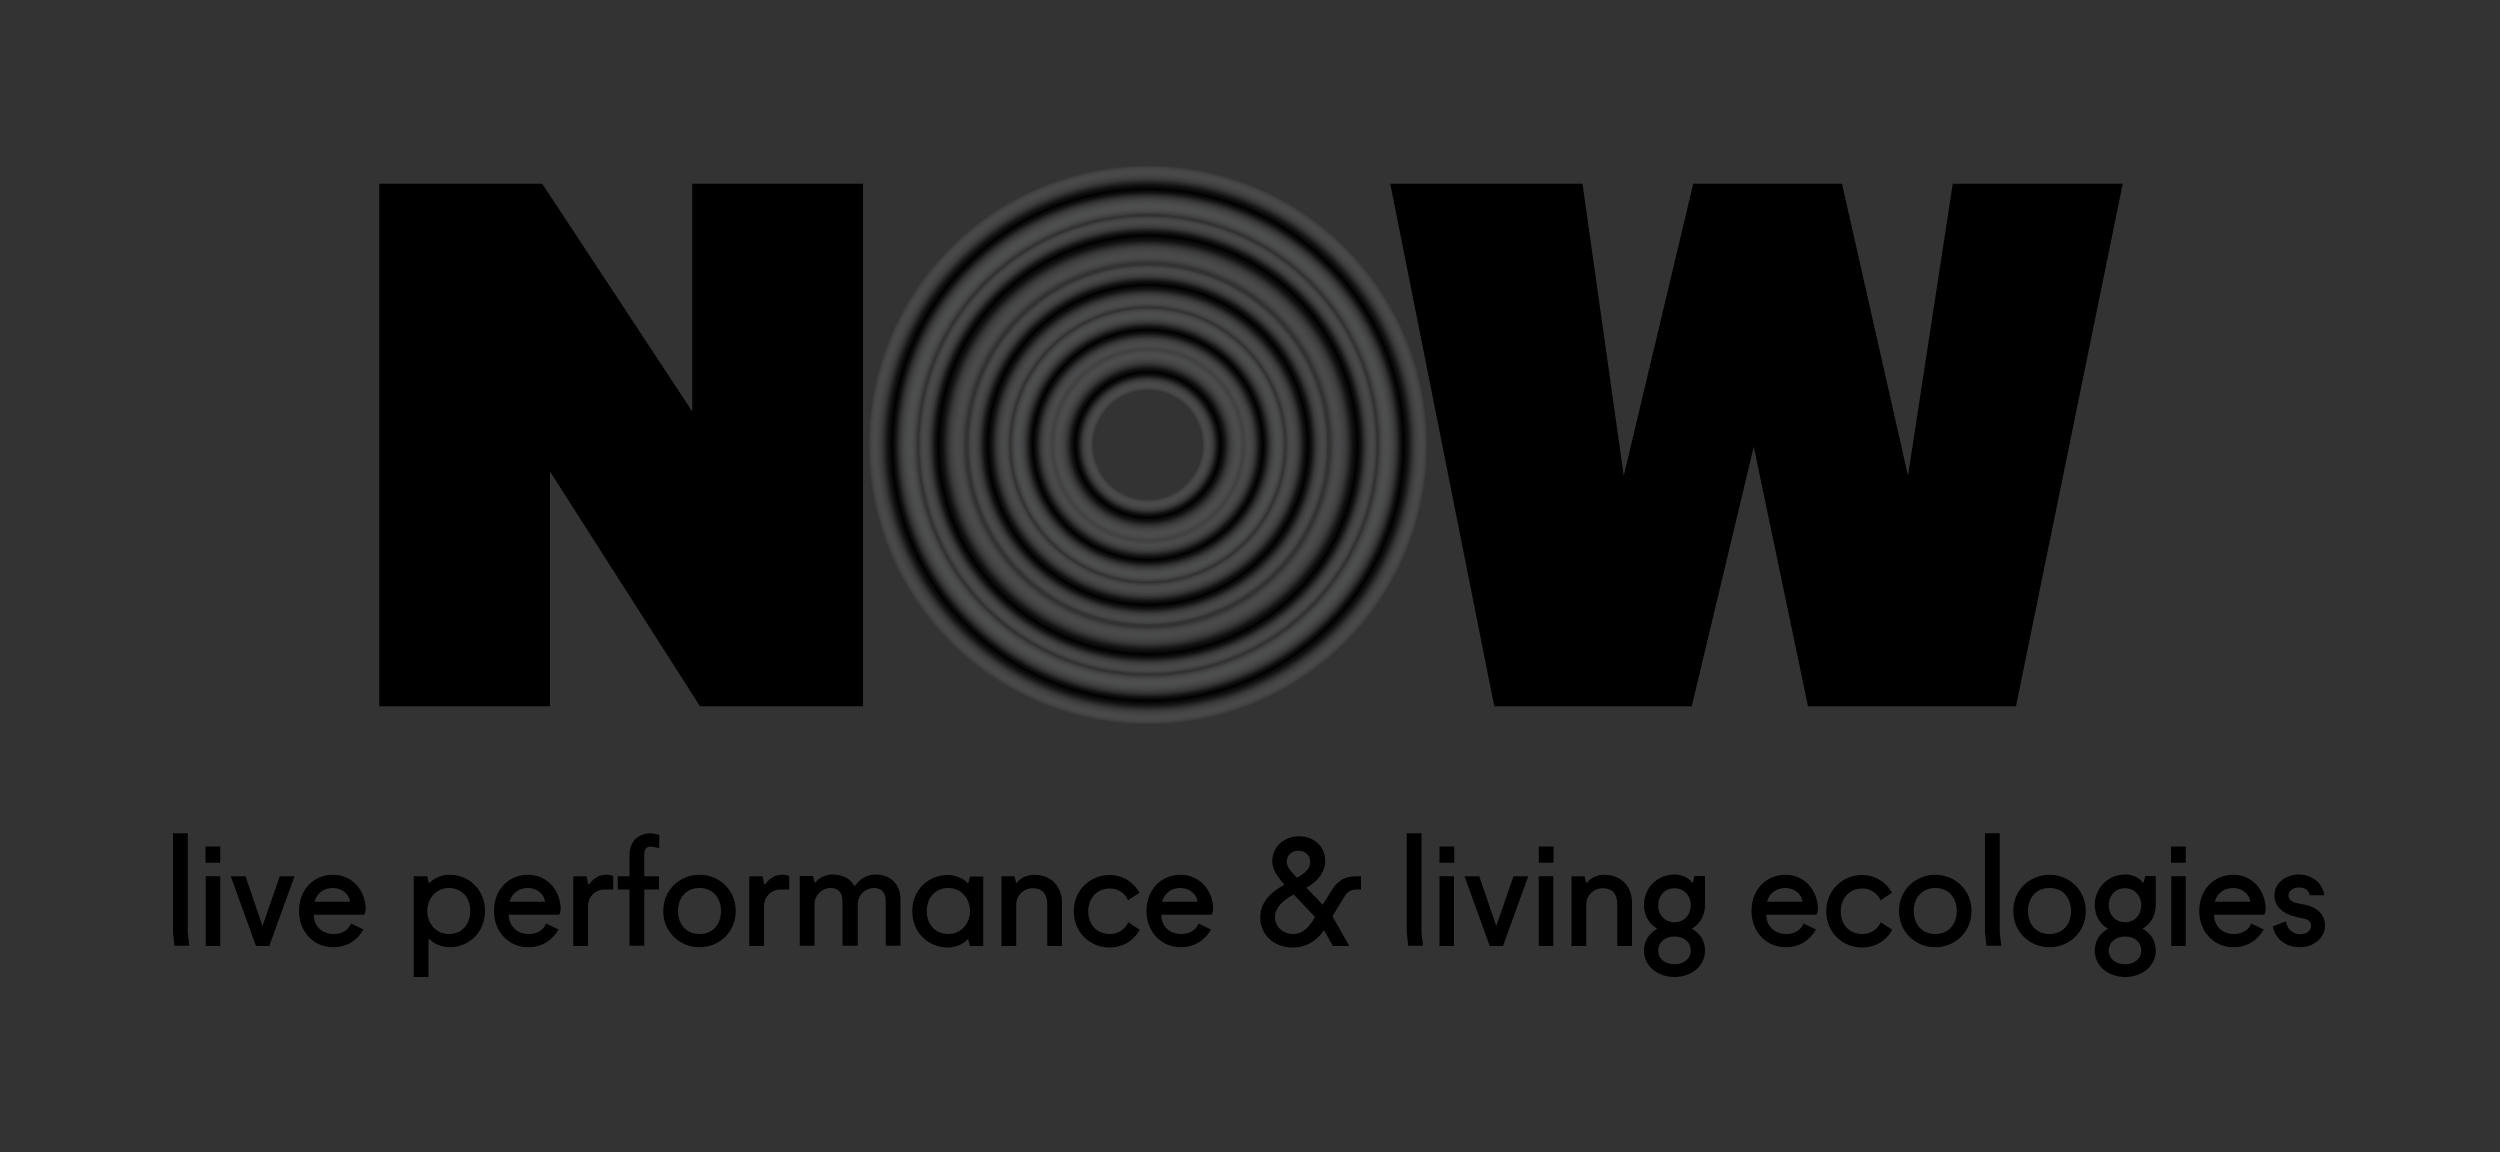 <?xml version="1.0" encoding="utf-8"?>
<!-- Generator: Adobe Illustrator 21.0.2, SVG Export Plug-In . SVG Version: 6.00 Build 0)  -->
<svg version="1.1" id="Layer_1" xmlns="http://www.w3.org/2000/svg" xmlns:xlink="http://www.w3.org/1999/xlink" x="0px" y="0px"
	 viewBox="0 0 1000 460.8" style="enable-background:new 0 0 1000 460.8;" xml:space="preserve">
<rect x="0" y="0" width="1000" height="460.8" fill="#333333" stroke="none"/>
<style type="text/css">
	.st0{fill:url(#SVGID_1_);}
	.st1{fill:url(#SVGID_2_);}
	.st2{fill:url(#SVGID_3_);}
	.st3{fill:url(#SVGID_4_);}
	.st4{fill:url(#SVGID_5_);}
</style>
<path d="M151.6,73.5h65.3l60,91.1V73.5h68.3v209H280l-60-93.9v93.9h-68.3V73.5z"/>
<path d="M701.5,178.7l-24.8,103.8h-79l-41.6-209H633l16.5,116.8l27.8-116.8h59.5l26.4,116.8l17.9-116.8h68l-42.7,209h-83.2
	L701.5,178.7z"/>
<g>
	<path d="M75.1,373l0.6,5.3h-5.9l-0.6-5.3v-39.7h5.9V373z"/>
	<path d="M82.2,338.6h5.9v6.5h-5.9V338.6z M82.3,350.5h5.8v27.9h-5.8V350.5z"/>
	<path d="M111.9,350.5h5.9l-10.1,27.9h-5.3l-10.1-27.9h5.9l6.8,19.9L111.9,350.5z"/>
	<path d="M125.5,365.9c0,4.2,3,7.7,8,7.7c3.6,0,6-1.8,6.9-4.2l5,2.4c-2.4,4.2-6.5,7.1-12.2,7.1c-7.4,0-13.6-5.9-13.6-14.5
		c0-8.6,5.9-14.5,13.6-14.5c7.1,0,13.1,5.6,13.1,14.2l-0.6,1.8H125.5z M125.8,360.7h14.2c-0.3-3.1-3.3-5.5-6.8-5.5
		C129.1,355.2,126.7,357.6,125.8,360.7z"/>
	<path d="M165.6,350.5h5.3l0.5,2.4l0.4,0.3l0.3-0.3c1.8-1.8,4.7-3,7.7-3c7.7,0,14.2,5.9,14.2,14.5c0,8.6-6.5,14.5-14.2,14.5
		c-2.9,0-5.9-1.2-7.7-3l-0.3-0.3l-0.4,0.3v14.9h-5.9V350.5z M179.5,373.6c5.6,0,8.6-4.2,8.6-9.2s-3-9.2-8.6-9.2
		c-5,0-8.6,4.2-8.6,9.2S174.5,373.6,179.5,373.6z"/>
	<path d="M203.5,365.9c0,4.2,3,7.7,8,7.7c3.6,0,6-1.8,6.9-4.2l5,2.4c-2.4,4.2-6.5,7.1-12.2,7.1c-7.4,0-13.6-5.9-13.6-14.5
		c0-8.6,5.9-14.5,13.6-14.5c7.1,0,13.1,5.6,13.1,14.2l-0.6,1.8H203.5z M203.8,360.7h14.2c-0.3-3.1-3.3-5.5-6.8-5.5
		C207.1,355.2,204.7,357.6,203.8,360.7z"/>
	<path d="M229.3,350.5h5.3l0.6,3l0.3,0.3l0.3-0.3c1.8-2.4,4.2-3.6,6.5-3.6c1.2,0,1.8,0,3,0.6v5.3h-3.6c-3.5,0-6.4,2.8-6.5,6.3v16.3
		h-5.9V350.5z"/>
	<path d="M247.1,350.5h4.7v-8.3c0-5.3,3-8.9,8.9-8.9l3,0.6v5.3l-3.3-0.6c-1.8,0-2.7,1.2-2.7,3v8.9h5.9v5.3h-5.9v22.5h-5.9v-22.5
		h-4.7V350.5z"/>
	<path d="M279.8,349.9c7.7,0,14.5,5.9,14.5,14.5c0,8.6-6.8,14.5-14.5,14.5c-7.7,0-14.5-5.9-14.5-14.5
		C265.3,355.8,272.1,349.9,279.8,349.9z M279.8,373.6c5.6,0,8.6-4.2,8.6-9.2s-3-9.2-8.6-9.2s-8.6,4.2-8.6,9.2
		S274.2,373.6,279.8,373.6z"/>
	<path d="M299.7,350.5h5.3l0.6,3l0.3,0.3l0.3-0.3c1.8-2.4,4.2-3.6,6.5-3.6c1.2,0,1.8,0,3,0.6v5.3h-3.6c-3.5,0-6.4,2.8-6.5,6.3v16.3
		h-5.9V350.5z"/>
	<path d="M343.3,352.8c1.5-1.8,4.4-3,6.8-3c6.5,0,10.1,4.2,10.1,10.1v18.4h-5.9v-17.8c0-3.6-1.8-5.3-4.7-5.3c-3.5,0-6.4,2.8-6.5,6.3
		v16.8H337v-17.8c0-3.6-1.8-5.3-4.7-5.3c-3.5,0-6.4,2.8-6.5,6.3v16.8h-5.9v-27.9h5.3l0.6,2.4l0.3,0.3l0.3-0.3c1.2-1.8,4.2-3,6.5-3
		c4.3,0,7.4,1.8,8.9,4.7L343.3,352.8z"/>
	<path d="M393.4,378.4H388l-0.6-2.4l-0.3-0.3l-0.3,0.3c-1.8,1.8-4.7,3-7.7,3c-7.7,0-14.2-5.9-14.2-14.5c0-8.6,6.5-14.5,14.2-14.5
		c3,0,5.9,1.2,7.7,3l0.3,0.3l0.3-0.3l0.6-2.4h5.3V378.4z M379.4,355.2c-5.6,0-8.7,4.2-8.7,9.2s3,9.2,8.7,9.2c5,0,8.6-4.2,8.6-9.2
		S384.5,355.2,379.4,355.2z"/>
	<path d="M400.5,350.5h5.3l0.6,2.4l0.3,0.3l0.3-0.3c1.2-1.8,4.2-3,6.5-3c7.1,0,11.3,4.7,11.3,11.3v17.2h-5.9v-17.2
		c-0.2-3.8-2-5.9-5.9-5.9c-3.5,0-6.4,2.8-6.5,6.3v16.8h-5.9V350.5z"/>
	<path d="M444.1,373.6c3.6,0,6.3-2.4,7.2-4.7l4.6,3c-2.3,4.2-6.5,7.1-12.2,7.1c-7.5,0-14.2-5.9-14.2-14.5c0-8.6,6.8-14.5,14.2-14.5
		c5.6,0,9.8,3,12.1,7.1l-4.6,3c-0.9-2.4-3.6-4.7-7.2-4.7c-5.6,0-8.7,4.2-8.7,9.2S438.5,373.6,444.1,373.6z"/>
	<path d="M464.5,365.9c0,4.2,3,7.7,8,7.7c3.6,0,6-1.8,6.9-4.2l5,2.4c-2.4,4.2-6.5,7.1-12.2,7.1c-7.4,0-13.6-5.9-13.6-14.5
		c0-8.6,5.9-14.5,13.6-14.5c7.1,0,13.1,5.6,13.1,14.2l-0.6,1.8H464.5z M464.8,360.7h14.2c-0.3-3.1-3.3-5.5-6.8-5.5
		C468.1,355.2,465.7,357.6,464.8,360.7z"/>
	<path d="M530.1,344.5c0,4.2-3.1,8.2-7.4,10.5l-0.1,0.1l6.5,6.8l3.4-5.5c2.6-4.2,5.3-5.9,10.1-5.9h1.8v5.3h-1.8
		c-3,0-4.3,1.8-5.3,3.6l-4.3,7.1l6.7,11.9h-6.5l-3.6-6.3c-3,4.3-7.1,6.9-12.5,6.9c-7.7,0-13-5.1-13-12.2c0-5.9,4.4-10.1,9.5-12.8
		l0.2-0.1c-2.3-2.6-4.9-5.9-4.9-9.3c0-5.9,4.7-10.1,10.7-10.1S530.1,338.6,530.1,344.5z M526,366.8l-8.5-9c-4.6,2.4-7.5,5.4-7.5,9
		c0,4.2,3.6,6.8,7.1,6.8C521.7,373.6,524.1,370.1,526,366.8z M518.8,351.1c3.5-1.9,5.3-3.9,5.3-6.2c0-2.9-2.1-4.6-4.7-4.6
		c-2.7,0-4.7,1.6-4.7,4.6C514.7,347.2,517.6,349.8,518.8,351.1z"/>
	<path d="M568.6,373l0.6,5.3h-5.9l-0.6-5.3v-39.7h5.9V373z"/>
	<path d="M575.8,338.6h5.9v6.5h-5.9V338.6z M575.8,350.5h5.8v27.9h-5.8V350.5z"/>
	<path d="M605.4,350.5h5.9l-10.1,27.9h-5.3l-10.1-27.9h5.9l6.8,19.9L605.4,350.5z"/>
	<path d="M615.5,338.6h5.9v6.5h-5.9V338.6z M615.5,350.5h5.8v27.9h-5.8V350.5z"/>
	<path d="M628.5,350.5h5.3l0.6,2.4l0.3,0.3l0.3-0.3c1.2-1.8,4.2-3,6.5-3c7.1,0,11.3,4.7,11.3,11.3v17.2h-5.9v-17.2
		c-0.2-3.8-2-5.9-5.9-5.9c-3.5,0-6.4,2.8-6.5,6.3v16.8h-5.9V350.5z"/>
	<path d="M662.9,371.5c-3.2-1.9-5.3-5.2-5.3-9.5c0-6.8,5.3-12.2,12.2-12.2c2.7,0,5.6,1.2,6.8,3l0.3,0.3l0.3-0.3l0.6-2.4h4.2V362
		c0,4.3-2.1,7.6-5.3,9.5c3.2,1.7,5.3,4.7,5.3,8.7c0,6.6-5.9,10.6-12.2,10.6c-6.2,0-12.2-3.9-12.2-10.6
		C657.6,376.2,659.8,373.2,662.9,371.5z M669.8,368.9c3.9,0,6.5-3,6.5-6.8c0-3.9-2.7-6.8-6.5-6.8c-3.9,0-6.5,3-6.5,6.8
		C663.2,365.9,665.9,368.9,669.8,368.9z M669.8,385.7c3.9,0,6.5-2.3,6.5-5.5c0-3.3-2.7-5.6-6.5-5.6c-3.9,0-6.5,2.4-6.5,5.6
		C663.2,383.4,665.9,385.7,669.8,385.7z"/>
	<path d="M706.5,365.9c0,4.2,3,7.7,8,7.7c3.6,0,6-1.8,6.9-4.2l5,2.4c-2.4,4.2-6.5,7.1-12.2,7.1c-7.4,0-13.6-5.9-13.6-14.5
		c0-8.6,5.9-14.5,13.6-14.5c7.1,0,13,5.6,13,14.2l-0.6,1.8H706.5z M706.8,360.7h14.2c-0.3-3.1-3.3-5.5-6.8-5.5
		C710.1,355.2,707.7,357.6,706.8,360.7z"/>
	<path d="M745.1,373.6c3.6,0,6.3-2.4,7.2-4.7l4.6,3c-2.3,4.2-6.5,7.1-12.2,7.1c-7.5,0-14.2-5.9-14.2-14.5c0-8.6,6.8-14.5,14.2-14.5
		c5.6,0,9.8,3,12.1,7.1l-4.6,3c-1-2.4-3.6-4.7-7.2-4.7c-5.6,0-8.7,4.2-8.7,9.2S739.4,373.6,745.1,373.6z"/>
	<path d="M774.1,349.9c7.7,0,14.5,5.9,14.5,14.5c0,8.6-6.8,14.5-14.5,14.5c-7.7,0-14.5-5.9-14.5-14.5
		C759.6,355.8,766.4,349.9,774.1,349.9z M774.1,373.6c5.6,0,8.6-4.2,8.6-9.2s-3-9.2-8.6-9.2c-5.6,0-8.6,4.2-8.6,9.2
		S768.5,373.6,774.1,373.6z"/>
	<path d="M799.9,373l0.6,5.3h-5.9L794,373v-39.7h5.9V373z"/>
	<path d="M819.8,349.9c7.7,0,14.5,5.9,14.5,14.5c0,8.6-6.8,14.5-14.5,14.5c-7.7,0-14.5-5.9-14.5-14.5
		C805.3,355.8,812.1,349.9,819.8,349.9z M819.8,373.6c5.6,0,8.6-4.2,8.6-9.2s-3-9.2-8.6-9.2c-5.6,0-8.6,4.2-8.6,9.2
		S814.2,373.6,819.8,373.6z"/>
	<path d="M843.2,371.5c-3.2-1.9-5.3-5.2-5.3-9.5c0-6.8,5.3-12.2,12.2-12.2c2.7,0,5.6,1.2,6.8,3l0.3,0.3l0.3-0.3l0.6-2.4h4.2V362
		c0,4.3-2.1,7.6-5.3,9.5c3.2,1.7,5.3,4.7,5.3,8.7c0,6.6-5.9,10.6-12.2,10.6s-12.2-3.9-12.2-10.6
		C837.9,376.2,840.1,373.2,843.2,371.5z M850,368.9c3.9,0,6.5-3,6.5-6.8c0-3.9-2.7-6.8-6.5-6.8c-3.9,0-6.5,3-6.5,6.8
		C843.5,365.9,846.2,368.9,850,368.9z M850,385.7c3.9,0,6.5-2.3,6.5-5.5c0-3.3-2.7-5.6-6.5-5.6c-3.9,0-6.5,2.4-6.5,5.6
		C843.5,383.4,846.2,385.7,850,385.7z"/>
	<path d="M868.4,338.6h5.9v6.5h-5.9V338.6z M868.5,350.5h5.8v27.9h-5.8V350.5z"/>
	<path d="M885.6,365.9c0,4.2,3,7.7,8,7.7c3.6,0,6-1.8,6.9-4.2l5,2.4c-2.4,4.2-6.5,7.1-12.2,7.1c-7.4,0-13.6-5.9-13.6-14.5
		c0-8.6,5.9-14.5,13.6-14.5c7.1,0,13,5.6,13,14.2l-0.6,1.8H885.6z M885.9,360.7h14.2c-0.3-3.1-3.3-5.5-6.8-5.5
		C889.2,355.2,886.8,357.6,885.9,360.7z"/>
	<path d="M909.1,370.6l5.3-2.1c0.3,3,2.7,5.2,5.6,5.2c3,0,4.4-1.6,4.4-3.4c0-1.7-1.2-2.6-3.6-3c-1-0.2-2-0.4-3-0.7
		c-4.7-1.2-8-4-8-8.5c0-5.3,5-8.3,9.8-8.3c5,0,9.5,3.3,10.1,8.3h-5.9c0-1.8-1.8-3.1-4.2-3.1c-2.4,0-4.2,1.3-4.2,3.1
		c0,1.8,1.4,2.8,3.6,3.2l3,0.6c4.6,1,8,3.6,8,8.4c0,4.7-4.4,8.6-10.1,8.6C914.4,378.9,910.2,375.7,909.1,370.6z"/>
</g>
<radialGradient id="SVGID_1_" cx="459.166" cy="177.976" r="113.942" gradientUnits="userSpaceOnUse">
	<stop  offset="0.809" style="stop-color:#FFFFFF;stop-opacity:0"/>
	<stop  offset="0.812" style="stop-color:#EAEBEC;stop-opacity:3.817385e-02"/>
	<stop  offset="0.822" style="stop-color:#BDBFC1;stop-opacity:0.146"/>
	<stop  offset="0.832" style="stop-color:#96999B;stop-opacity:0.258"/>
	<stop  offset="0.842" style="stop-color:#787A7C;stop-opacity:0.372"/>
	<stop  offset="0.852" style="stop-color:#5E5F61;stop-opacity:0.488"/>
	<stop  offset="0.863" style="stop-color:#474749;stop-opacity:0.606"/>
	<stop  offset="0.874" style="stop-color:#2C2C2D;stop-opacity:0.728"/>
	<stop  offset="0.885" style="stop-color:#0F0E0F;stop-opacity:0.856"/>
	<stop  offset="0.898" style="stop-color:#000000"/>
	<stop  offset="0.914" style="stop-color:#0B0B0C;stop-opacity:0.8"/>
	<stop  offset="0.926" style="stop-color:#262627;stop-opacity:0.666"/>
	<stop  offset="0.935" style="stop-color:#424243;stop-opacity:0.55"/>
	<stop  offset="0.944" style="stop-color:#565659;stop-opacity:0.446"/>
	<stop  offset="0.952" style="stop-color:#6D6E71;stop-opacity:0.349"/>
	<stop  offset="0.96" style="stop-color:#86888B;stop-opacity:0.258"/>
	<stop  offset="0.967" style="stop-color:#A5A7AA;stop-opacity:0.17"/>
	<stop  offset="0.974" style="stop-color:#CCCECF;stop-opacity:8.636707e-02"/>
	<stop  offset="0.981" style="stop-color:#F8F8F8;stop-opacity:7.786274e-03"/>
	<stop  offset="0.981" style="stop-color:#FFFFFF;stop-opacity:0"/>
</radialGradient>
<path class="st0" d="M345.2,178.1c0-15.7,3-30.5,8.9-44.4c6-13.8,14.1-25.9,24.5-36.3s22.5-18.5,36.3-24.5c13.8-6,28.6-8.9,44.4-8.9
	c15.7,0,30.5,3,44.4,8.9c13.8,6,25.9,14.1,36.2,24.5c10.3,10.4,18.4,22.5,24.3,36.3s8.9,28.6,8.9,44.4c0,15.6-3,30.3-8.9,44.1
	c-6,13.8-14.1,25.9-24.3,36.3c-10.3,10.4-22.3,18.5-36.2,24.5c-13.8,6-28.6,8.9-44.4,8.9c-15.8,0-30.5-3-44.4-8.9
	c-13.8-6-25.9-14.1-36.3-24.5c-10.4-10.4-18.5-22.5-24.5-36.3C348.2,208.4,345.2,193.7,345.2,178.1z"/>
<radialGradient id="SVGID_2_" cx="459.166" cy="177.976" r="93.305" gradientUnits="userSpaceOnUse">
	<stop  offset="0.782" style="stop-color:#FFFFFF;stop-opacity:0"/>
	<stop  offset="0.792" style="stop-color:#D1D2D4;stop-opacity:8.120900e-02"/>
	<stop  offset="0.802" style="stop-color:#AAACAE;stop-opacity:0.168"/>
	<stop  offset="0.812" style="stop-color:#898B8E;stop-opacity:0.261"/>
	<stop  offset="0.823" style="stop-color:#6F7073;stop-opacity:0.357"/>
	<stop  offset="0.835" style="stop-color:#57585A;stop-opacity:0.458"/>
	<stop  offset="0.848" style="stop-color:#434345;stop-opacity:0.565"/>
	<stop  offset="0.861" style="stop-color:#272728;stop-opacity:0.681"/>
	<stop  offset="0.876" style="stop-color:#0C0C0C;stop-opacity:0.815"/>
	<stop  offset="0.898" style="stop-color:#000000"/>
	<stop  offset="0.914" style="stop-color:#0B0B0C;stop-opacity:0.8"/>
	<stop  offset="0.926" style="stop-color:#262627;stop-opacity:0.666"/>
	<stop  offset="0.935" style="stop-color:#424243;stop-opacity:0.55"/>
	<stop  offset="0.944" style="stop-color:#565659;stop-opacity:0.446"/>
	<stop  offset="0.952" style="stop-color:#6D6E71;stop-opacity:0.349"/>
	<stop  offset="0.96" style="stop-color:#86888B;stop-opacity:0.258"/>
	<stop  offset="0.967" style="stop-color:#A5A7AA;stop-opacity:0.17"/>
	<stop  offset="0.974" style="stop-color:#CCCECF;stop-opacity:8.636707e-02"/>
	<stop  offset="0.981" style="stop-color:#F8F8F8;stop-opacity:7.786274e-03"/>
	<stop  offset="0.981" style="stop-color:#FFFFFF;stop-opacity:0"/>
</radialGradient>
<path class="st1" d="M365.9,178.1c0-12.9,2.4-25,7.3-36.3c4.9-11.3,11.6-21.2,20.1-29.7S411.6,96.9,423,92
	c11.3-4.9,23.4-7.3,36.3-7.3c12.9,0,25,2.4,36.3,7.3c11.3,4.9,21.2,11.6,29.6,20.1c8.4,8.5,15.1,18.4,19.9,29.7
	c4.9,11.3,7.3,23.4,7.3,36.3c0,12.7-2.4,24.8-7.3,36.1c-4.9,11.3-11.5,21.2-19.9,29.7c-8.4,8.5-18.3,15.2-29.6,20.1
	c-11.3,4.9-23.4,7.3-36.3,7.3c-12.9,0-25-2.4-36.3-7.3c-11.3-4.9-21.2-11.6-29.7-20.1c-8.5-8.5-15.2-18.4-20.1-29.7
	C368.3,202.9,365.9,190.8,365.9,178.1z"/>
<radialGradient id="SVGID_3_" cx="459.166" cy="177.976" r="73.341" gradientUnits="userSpaceOnUse">
	<stop  offset="0.752" style="stop-color:#FFFFFF;stop-opacity:0"/>
	<stop  offset="0.762" style="stop-color:#D1D2D4;stop-opacity:8.120900e-02"/>
	<stop  offset="0.772" style="stop-color:#AAACAE;stop-opacity:0.168"/>
	<stop  offset="0.783" style="stop-color:#898B8E;stop-opacity:0.261"/>
	<stop  offset="0.795" style="stop-color:#6F7073;stop-opacity:0.357"/>
	<stop  offset="0.807" style="stop-color:#57585A;stop-opacity:0.458"/>
	<stop  offset="0.82" style="stop-color:#434345;stop-opacity:0.565"/>
	<stop  offset="0.834" style="stop-color:#272728;stop-opacity:0.681"/>
	<stop  offset="0.85" style="stop-color:#0C0C0C;stop-opacity:0.815"/>
	<stop  offset="0.873" style="stop-color:#000000"/>
	<stop  offset="0.894" style="stop-color:#0B0B0C;stop-opacity:0.8"/>
	<stop  offset="0.909" style="stop-color:#262627;stop-opacity:0.666"/>
	<stop  offset="0.921" style="stop-color:#424243;stop-opacity:0.55"/>
	<stop  offset="0.933" style="stop-color:#565659;stop-opacity:0.446"/>
	<stop  offset="0.943" style="stop-color:#6D6E71;stop-opacity:0.349"/>
	<stop  offset="0.953" style="stop-color:#86888B;stop-opacity:0.258"/>
	<stop  offset="0.963" style="stop-color:#A5A7AA;stop-opacity:0.17"/>
	<stop  offset="0.972" style="stop-color:#CCCECF;stop-opacity:8.636707e-02"/>
	<stop  offset="0.98" style="stop-color:#F8F8F8;stop-opacity:7.786274e-03"/>
	<stop  offset="0.981" style="stop-color:#FFFFFF;stop-opacity:0"/>
</radialGradient>
<path class="st2" d="M385.8,178.1c0-10.1,1.9-19.7,5.7-28.6c3.8-8.9,9.1-16.7,15.8-23.4c6.7-6.7,14.5-11.9,23.4-15.8
	c8.9-3.8,18.4-5.7,28.6-5.7c10.1,0,19.7,1.9,28.6,5.7c8.9,3.8,16.7,9.1,23.3,15.8c6.6,6.7,11.8,14.5,15.7,23.4
	c3.8,8.9,5.7,18.4,5.7,28.6c0,10-1.9,19.5-5.7,28.4c-3.8,8.9-9.1,16.7-15.7,23.4c-6.6,6.7-14.4,11.9-23.3,15.8
	c-8.9,3.8-18.4,5.7-28.6,5.7c-10.1,0-19.7-1.9-28.6-5.7c-8.9-3.8-16.7-9.1-23.4-15.8c-6.7-6.7-11.9-14.5-15.8-23.4
	C387.7,197.5,385.8,188.1,385.8,178.1z"/>
<radialGradient id="SVGID_4_" cx="459.166" cy="177.976" r="55.885" gradientUnits="userSpaceOnUse">
	<stop  offset="0.679" style="stop-color:#FFFFFF;stop-opacity:0"/>
	<stop  offset="0.691" style="stop-color:#D1D2D4;stop-opacity:8.120900e-02"/>
	<stop  offset="0.703" style="stop-color:#AAACAE;stop-opacity:0.168"/>
	<stop  offset="0.717" style="stop-color:#898B8E;stop-opacity:0.261"/>
	<stop  offset="0.73" style="stop-color:#6F7073;stop-opacity:0.357"/>
	<stop  offset="0.745" style="stop-color:#57585A;stop-opacity:0.458"/>
	<stop  offset="0.76" style="stop-color:#434345;stop-opacity:0.565"/>
	<stop  offset="0.777" style="stop-color:#272728;stop-opacity:0.681"/>
	<stop  offset="0.797" style="stop-color:#0C0C0C;stop-opacity:0.815"/>
	<stop  offset="0.823" style="stop-color:#000000"/>
	<stop  offset="0.847" style="stop-color:#0E0E0E;stop-opacity:0.849"/>
	<stop  offset="0.868" style="stop-color:#2B2B2C;stop-opacity:0.72"/>
	<stop  offset="0.887" style="stop-color:#464648;stop-opacity:0.599"/>
	<stop  offset="0.905" style="stop-color:#5D5E60;stop-opacity:0.483"/>
	<stop  offset="0.923" style="stop-color:#76787A;stop-opacity:0.37"/>
	<stop  offset="0.94" style="stop-color:#939698;stop-opacity:0.261"/>
	<stop  offset="0.957" style="stop-color:#B9BABD;stop-opacity:0.153"/>
	<stop  offset="0.973" style="stop-color:#E4E5E6;stop-opacity:4.950756e-02"/>
	<stop  offset="0.981" style="stop-color:#FFFFFF;stop-opacity:0"/>
</radialGradient>
<path class="st3" d="M403.3,178c0-7.7,1.5-15,4.4-21.8c2.9-6.8,6.9-12.7,12-17.8c5.1-5.1,11-9.1,17.8-12c6.8-2.9,14-4.4,21.8-4.4
	c7.7,0,15,1.5,21.8,4.4c6.8,2.9,12.7,6.9,17.7,12c5,5.1,9,11,11.9,17.8c2.9,6.8,4.4,14,4.4,21.8c0,7.6-1.5,14.8-4.4,21.6
	c-2.9,6.8-6.9,12.7-11.9,17.8c-5,5.1-11,9.1-17.7,12c-6.8,2.9-14,4.4-21.8,4.4c-7.7,0-15-1.5-21.8-4.4c-6.8-2.9-12.7-6.9-17.8-12
	c-5.1-5.1-9.1-11-12-17.8C404.7,192.9,403.3,185.7,403.3,178z"/>
<radialGradient id="SVGID_5_" cx="459.166" cy="177.976" r="39.494" gradientUnits="userSpaceOnUse">
	<stop  offset="0.552" style="stop-color:#FFFFFF;stop-opacity:0"/>
	<stop  offset="0.567" style="stop-color:#D1D2D4;stop-opacity:8.120900e-02"/>
	<stop  offset="0.583" style="stop-color:#AAACAE;stop-opacity:0.168"/>
	<stop  offset="0.6" style="stop-color:#898B8E;stop-opacity:0.261"/>
	<stop  offset="0.618" style="stop-color:#6F7073;stop-opacity:0.357"/>
	<stop  offset="0.636" style="stop-color:#57585A;stop-opacity:0.458"/>
	<stop  offset="0.656" style="stop-color:#434345;stop-opacity:0.565"/>
	<stop  offset="0.678" style="stop-color:#272728;stop-opacity:0.681"/>
	<stop  offset="0.702" style="stop-color:#0C0C0C;stop-opacity:0.815"/>
	<stop  offset="0.736" style="stop-color:#000000"/>
	<stop  offset="0.777" style="stop-color:#0D0D0D;stop-opacity:0.833"/>
	<stop  offset="0.809" style="stop-color:#29292A;stop-opacity:0.702"/>
	<stop  offset="0.839" style="stop-color:#454446;stop-opacity:0.583"/>
	<stop  offset="0.866" style="stop-color:#5A5B5D;stop-opacity:0.471"/>
	<stop  offset="0.892" style="stop-color:#727476;stop-opacity:0.365"/>
	<stop  offset="0.917" style="stop-color:#8E9093;stop-opacity:0.262"/>
	<stop  offset="0.941" style="stop-color:#B1B3B5;stop-opacity:0.162"/>
	<stop  offset="0.965" style="stop-color:#DADBDD;stop-opacity:6.754661e-02"/>
	<stop  offset="0.981" style="stop-color:#FFFFFF;stop-opacity:0"/>
</radialGradient>
<path class="st4" d="M419.7,178c0-5.5,1-10.6,3.1-15.4c2.1-4.8,4.9-9,8.5-12.6c3.6-3.6,7.8-6.4,12.6-8.5c4.8-2.1,9.9-3.1,15.4-3.1
	c5.5,0,10.6,1,15.4,3.1c4.8,2.1,9,4.9,12.5,8.5c3.6,3.6,6.4,7.8,8.4,12.6c2.1,4.8,3.1,9.9,3.1,15.4c0,5.4-1,10.5-3.1,15.3
	c-2.1,4.8-4.9,9-8.4,12.6c-3.6,3.6-7.7,6.4-12.5,8.5c-4.8,2.1-9.9,3.1-15.4,3.1c-5.5,0-10.6-1-15.4-3.1c-4.8-2.1-9-4.9-12.6-8.5
	c-3.6-3.6-6.4-7.8-8.5-12.6C420.7,188.5,419.7,183.4,419.7,178z"/>
</svg>
